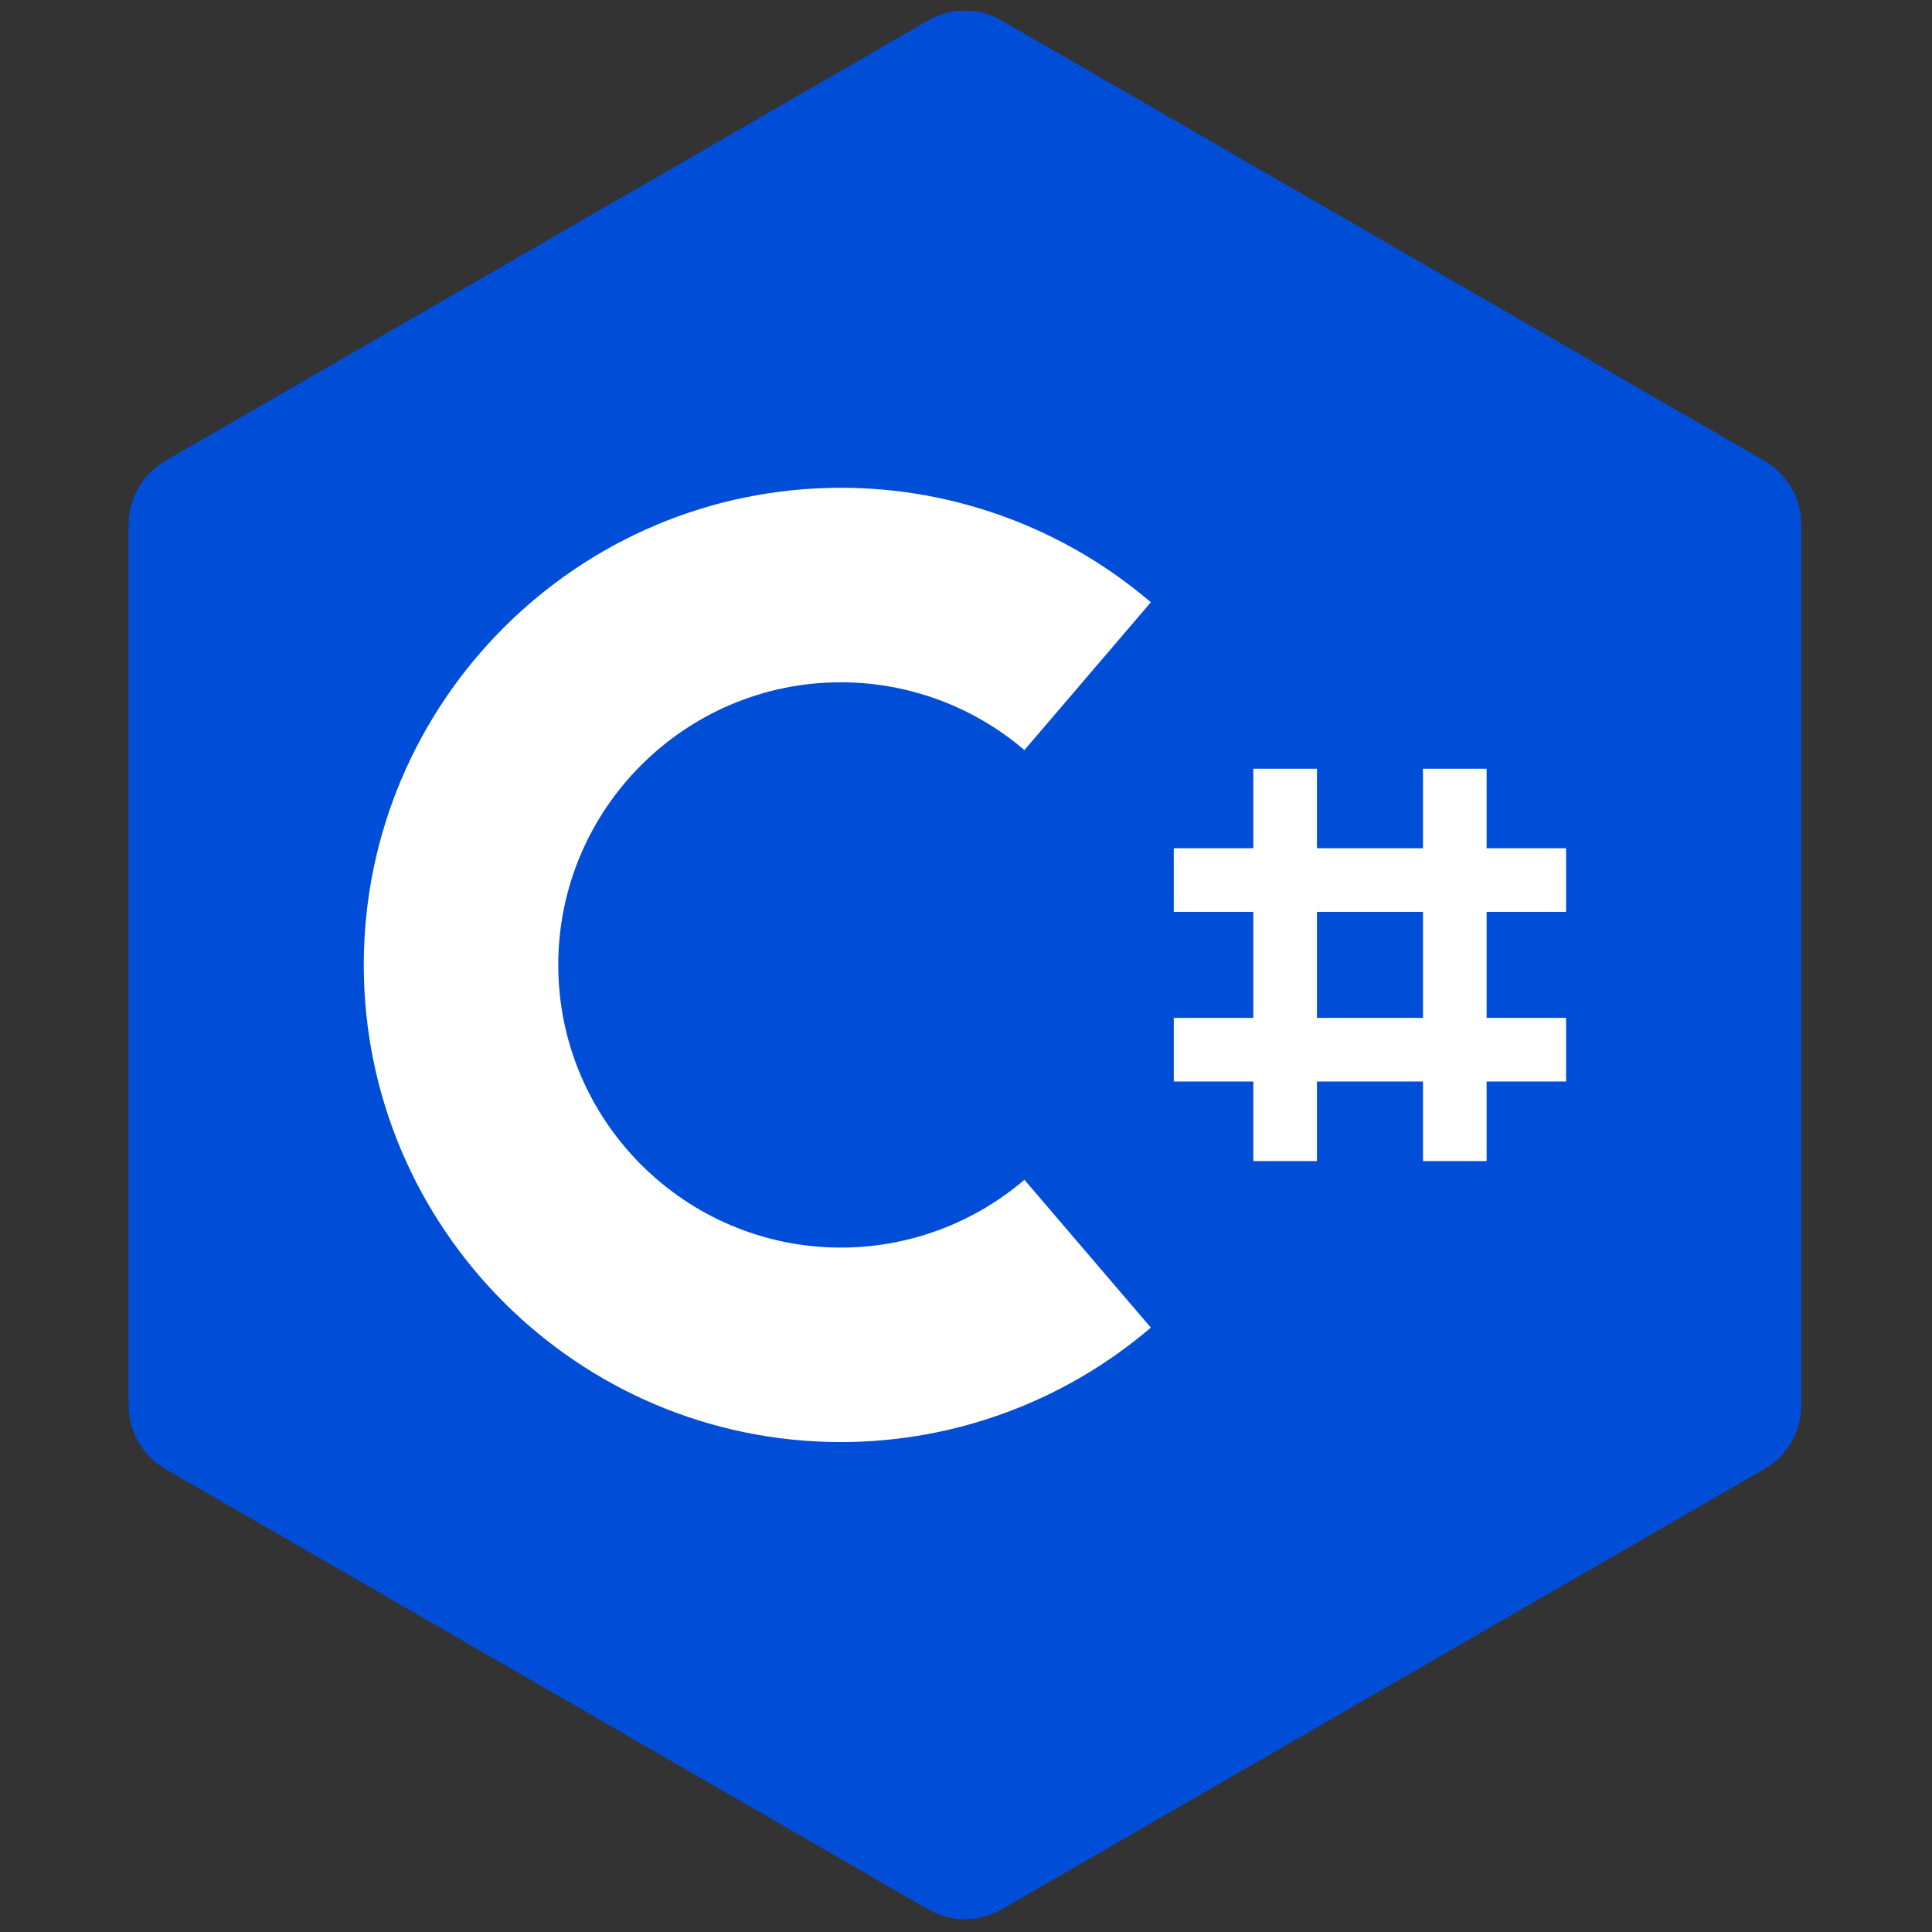 <svg xmlns="http://www.w3.org/2000/svg" xmlns:xlink="http://www.w3.org/1999/xlink" version="1.1" width="256" height="256" viewBox="0 0 256 256" xml:space="preserve">

<rect x="0" y="0" width="256" height="256" fill="#333333" stroke="none"/>

<defs>
</defs>
<g style="stroke: none; stroke-width: 0; stroke-dasharray: none; stroke-linecap: butt; stroke-linejoin: miter; stroke-miterlimit: 10; fill: none; fill-rule: nonzero; opacity: 1;" transform="translate(1.407 1.407) scale(2.81 2.81)" >
	<path d="M 5.564 24.234 v 41.532 c 0 1.239 0.661 2.384 1.734 3.003 l 35.968 20.766 c 1.073 0.619 2.395 0.619 3.468 0 l 35.968 -20.766 c 1.073 -0.619 1.734 -1.764 1.734 -3.003 V 24.234 c 0 -1.239 -0.661 -2.384 -1.734 -3.003 L 46.734 0.465 c -1.073 -0.619 -2.395 -0.619 -3.468 0 L 7.298 21.231 C 6.225 21.85 5.564 22.995 5.564 24.234 z" style="stroke: none; stroke-width: 1; stroke-dasharray: none; stroke-linecap: butt; stroke-linejoin: miter; stroke-miterlimit: 10; fill: rgb(0,78,216); fill-rule: nonzero; opacity: 1;" transform=" matrix(1 0 0 1 0 0) " stroke-linecap="round" />
	<path d="M 39.153 67.5 c -12.407 0 -22.5 -10.093 -22.5 -22.5 c 0 -12.407 10.093 -22.5 22.5 -22.5 c 5.354 0 10.544 1.918 14.614 5.399 l -5.961 6.97 c -2.411 -2.061 -5.485 -3.197 -8.653 -3.197 c -7.35 0 -13.329 5.979 -13.329 13.329 c 0 7.349 5.979 13.328 13.329 13.328 c 3.17 0 6.243 -1.135 8.653 -3.197 l 5.961 6.97 C 49.697 65.583 44.507 67.5 39.153 67.5 z" style="stroke: none; stroke-width: 1; stroke-dasharray: none; stroke-linecap: butt; stroke-linejoin: miter; stroke-miterlimit: 10; fill: rgb(255,255,255); fill-rule: nonzero; opacity: 1;" transform=" matrix(1 0 0 1 0 0) " stroke-linecap="round" />
	<rect x="58.6" y="35.75" rx="0" ry="0" width="3" height="18.5" style="stroke: none; stroke-width: 1; stroke-dasharray: none; stroke-linecap: butt; stroke-linejoin: miter; stroke-miterlimit: 10; fill: rgb(255,255,255); fill-rule: nonzero; opacity: 1;" transform=" matrix(1 0 0 1 0 0) "/>
	<rect x="66.6" y="35.75" rx="0" ry="0" width="3" height="18.5" style="stroke: none; stroke-width: 1; stroke-dasharray: none; stroke-linecap: butt; stroke-linejoin: miter; stroke-miterlimit: 10; fill: rgb(255,255,255); fill-rule: nonzero; opacity: 1;" transform=" matrix(1 0 0 1 0 0) "/>
	<rect x="62.6" y="39.75" rx="0" ry="0" width="3" height="18.5" style="stroke: none; stroke-width: 1; stroke-dasharray: none; stroke-linecap: butt; stroke-linejoin: miter; stroke-miterlimit: 10; fill: rgb(255,255,255); fill-rule: nonzero; opacity: 1;" transform=" matrix(6.123234e-17 -1 1 6.123234e-17 15.098 113.098) "/>
	<rect x="62.6" y="31.75" rx="0" ry="0" width="3" height="18.5" style="stroke: none; stroke-width: 1; stroke-dasharray: none; stroke-linecap: butt; stroke-linejoin: miter; stroke-miterlimit: 10; fill: rgb(255,255,255); fill-rule: nonzero; opacity: 1;" transform=" matrix(6.123234e-17 -1 1 6.123234e-17 23.098 105.098) "/>
</g>
</svg>